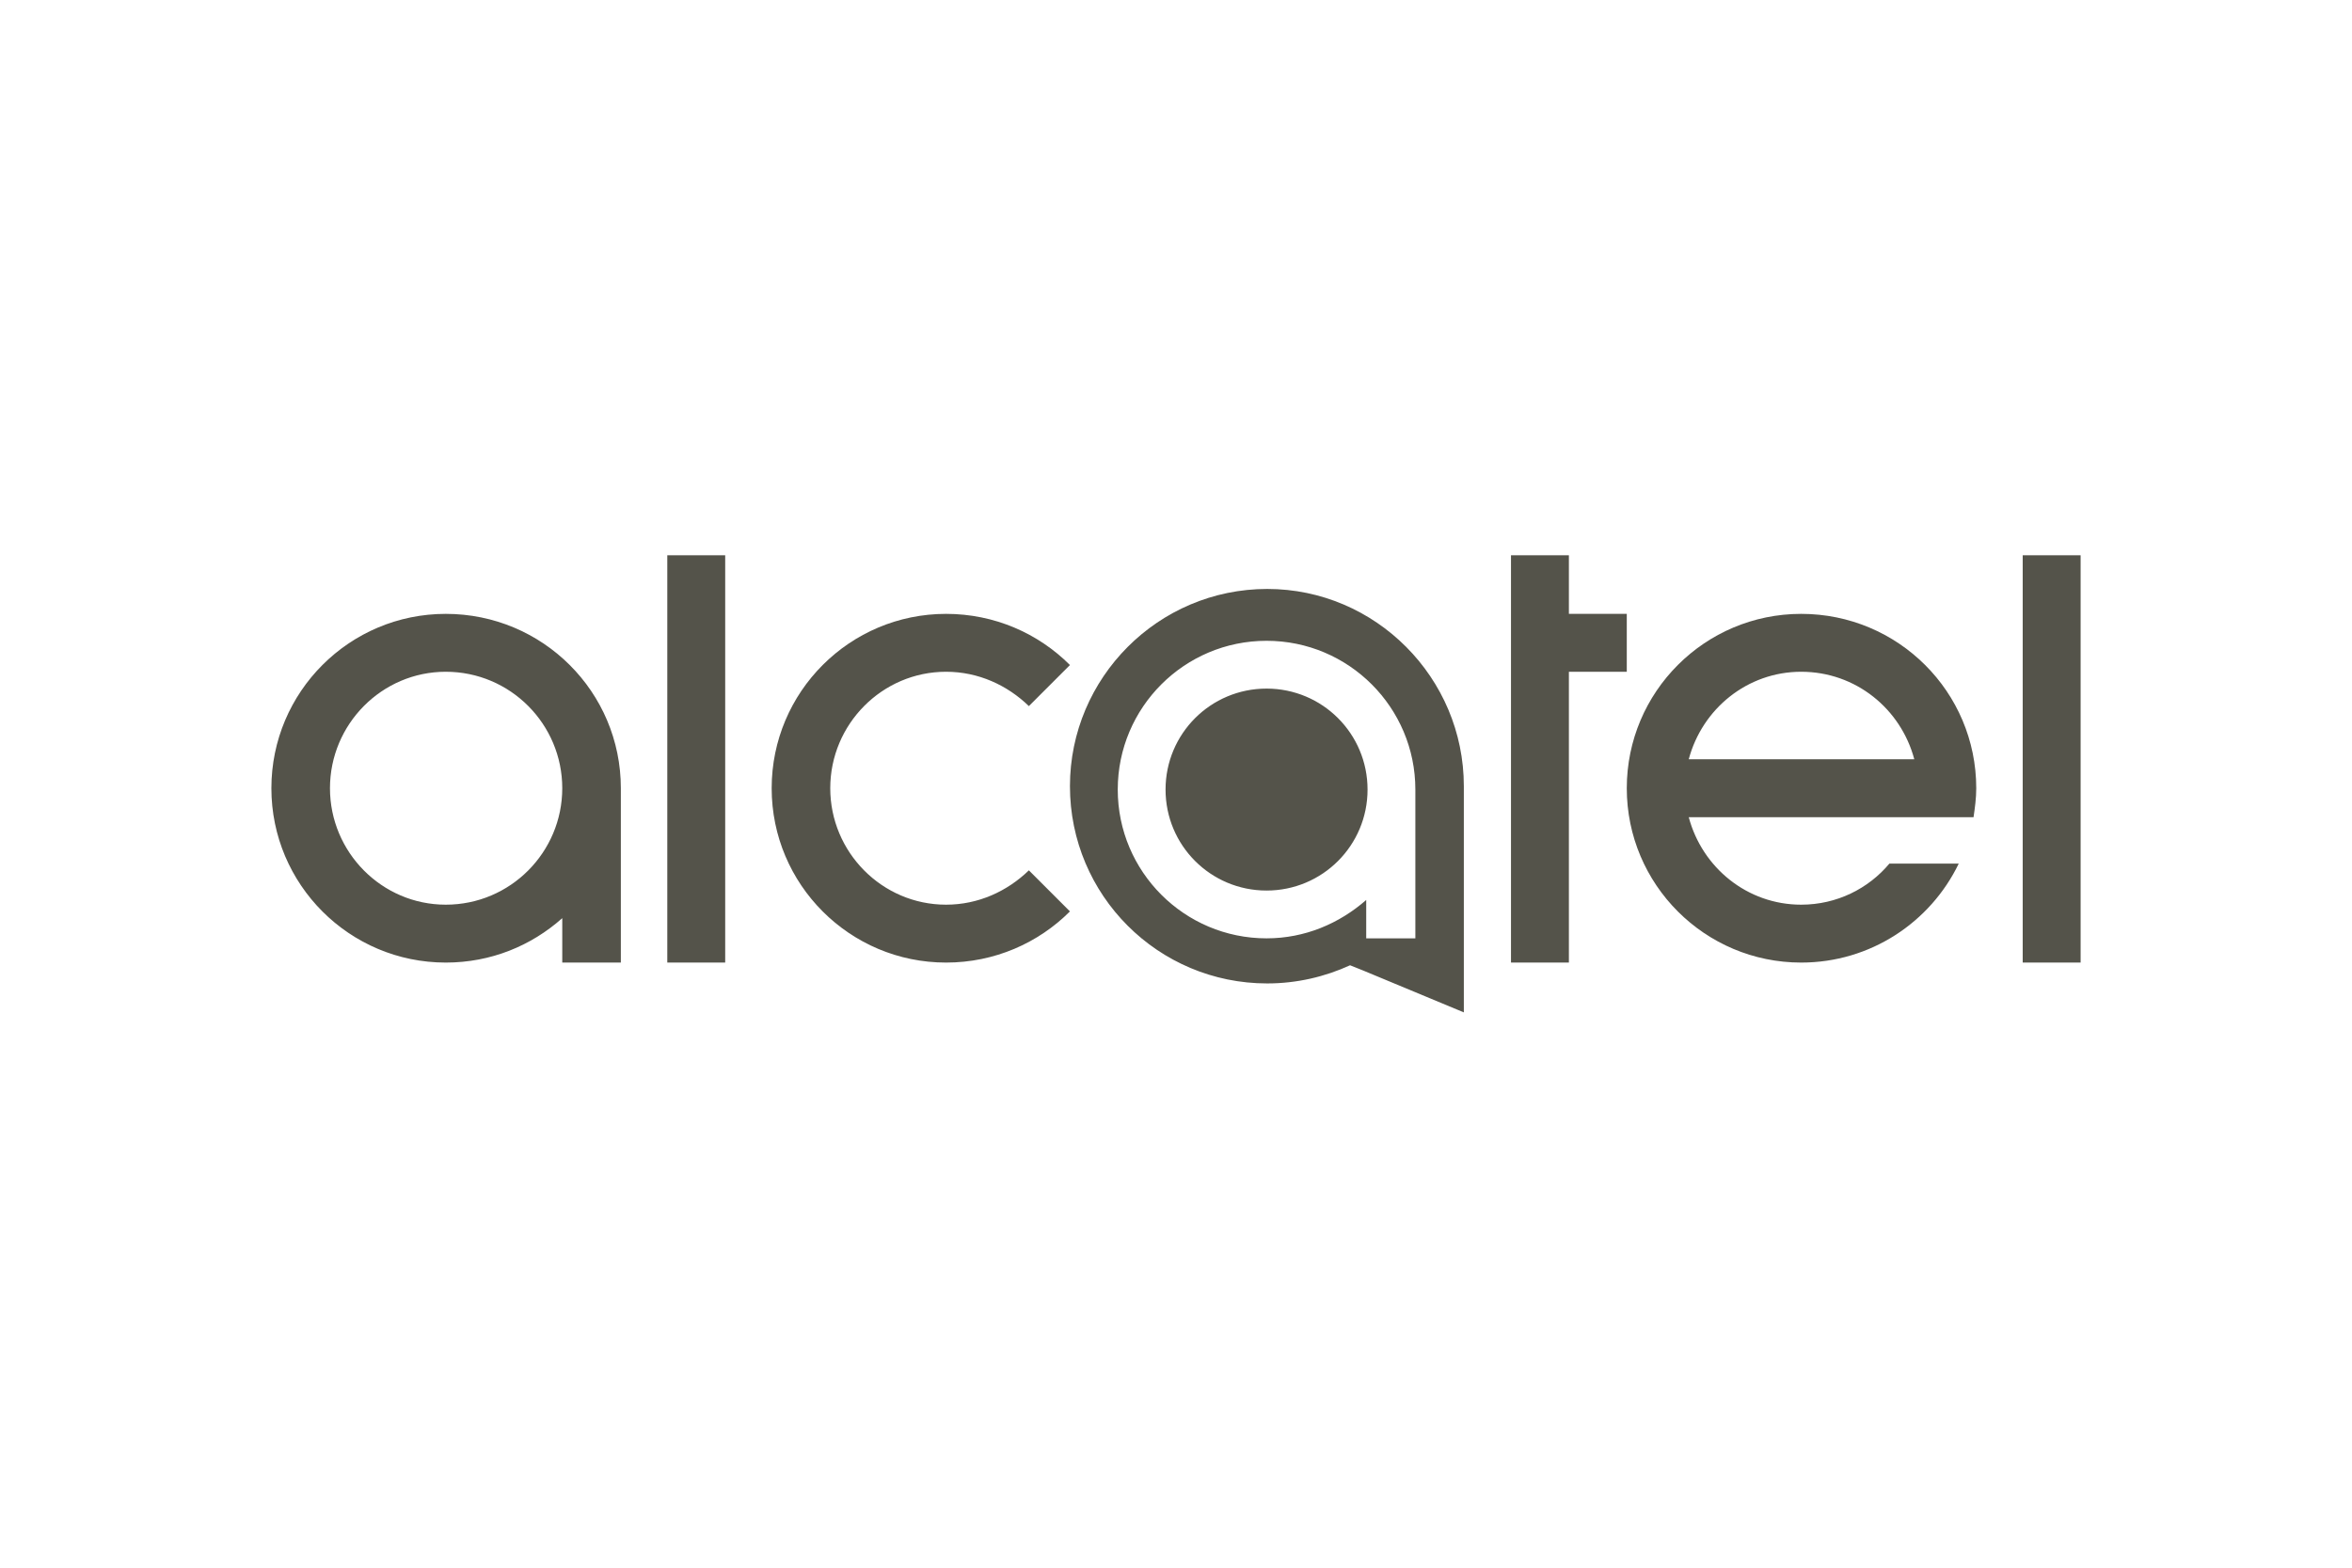<?xml version="1.0" encoding="UTF-8"?>
<svg xmlns="http://www.w3.org/2000/svg" width="1200" height="800" viewBox="0 0 1200 800" fill="none">
  <path d="M722.12 478.841H697.048V459.26C683.305 471.281 665.782 478.841 646.201 478.841C604.288 478.841 570.281 444.834 570.281 402.922C570.281 361.009 604.288 327.002 646.201 327.002C688.114 327.002 722.12 361.009 722.12 402.922L722.12 478.841ZM646.547 300.544C590.891 300.544 545.892 345.89 545.892 401.2C545.892 456.856 590.891 501.855 646.547 501.855C661.666 501.855 676.092 498.422 688.807 492.584L695.673 495.336L746.856 516.627V401.2C746.856 345.89 701.857 300.544 646.547 300.544ZM227.431 461.664C194.799 461.664 168.352 434.871 168.352 402.239C168.352 369.597 194.799 342.803 227.431 342.803C260.42 342.803 286.867 369.597 286.867 402.239C286.867 434.871 260.42 461.664 227.431 461.664ZM227.431 313.259C178.316 313.259 138.461 353.114 138.461 402.239C138.461 451.365 178.316 491.209 227.431 491.209C250.456 491.209 271.065 482.621 286.867 468.542V491.209H316.758V402.239C316.758 353.114 276.903 313.259 227.431 313.259ZM340.454 491.209H369.999V283.367H340.454V491.209ZM1031.99 491.209H1061.54V283.367H1031.99L1031.99 491.209Z" fill="#54534A"></path>
  <path d="M482.688 461.664C450.045 461.664 423.598 434.871 423.598 402.239C423.598 369.597 450.045 342.803 482.688 342.803C499.171 342.803 513.944 349.67 524.936 360.327L545.892 339.37C529.745 323.222 507.413 313.259 482.688 313.259C433.562 313.259 393.707 353.114 393.707 402.24C393.707 451.365 433.562 491.209 482.688 491.209C507.413 491.209 529.745 481.245 545.892 465.098L524.936 444.141C513.944 454.798 499.171 461.664 482.688 461.664ZM800.456 313.259V283.367H770.911V491.209H800.456V342.803H829.989V313.259M918.97 342.803C946.793 342.803 969.818 361.702 976.684 387.467H861.603C868.469 361.702 891.483 342.803 918.97 342.803ZM963.969 440.708C953.323 453.423 937.175 461.664 918.97 461.664C891.483 461.664 868.469 442.777 861.603 417.012H1006.91C1007.6 412.192 1008.29 407.383 1008.29 402.239C1008.29 353.114 968.442 313.259 918.97 313.259C869.844 313.259 829.989 353.114 829.989 402.239C829.989 451.365 869.844 491.209 918.97 491.209C954.352 491.209 984.925 470.599 999.351 440.708M646.201 351.392C617.697 351.392 594.671 374.405 594.671 402.922C594.671 431.438 617.697 454.451 646.201 454.451C674.718 454.451 697.731 431.438 697.731 402.922C697.731 374.405 674.718 351.392 646.201 351.392Z" fill="#54534A"></path>
</svg>
